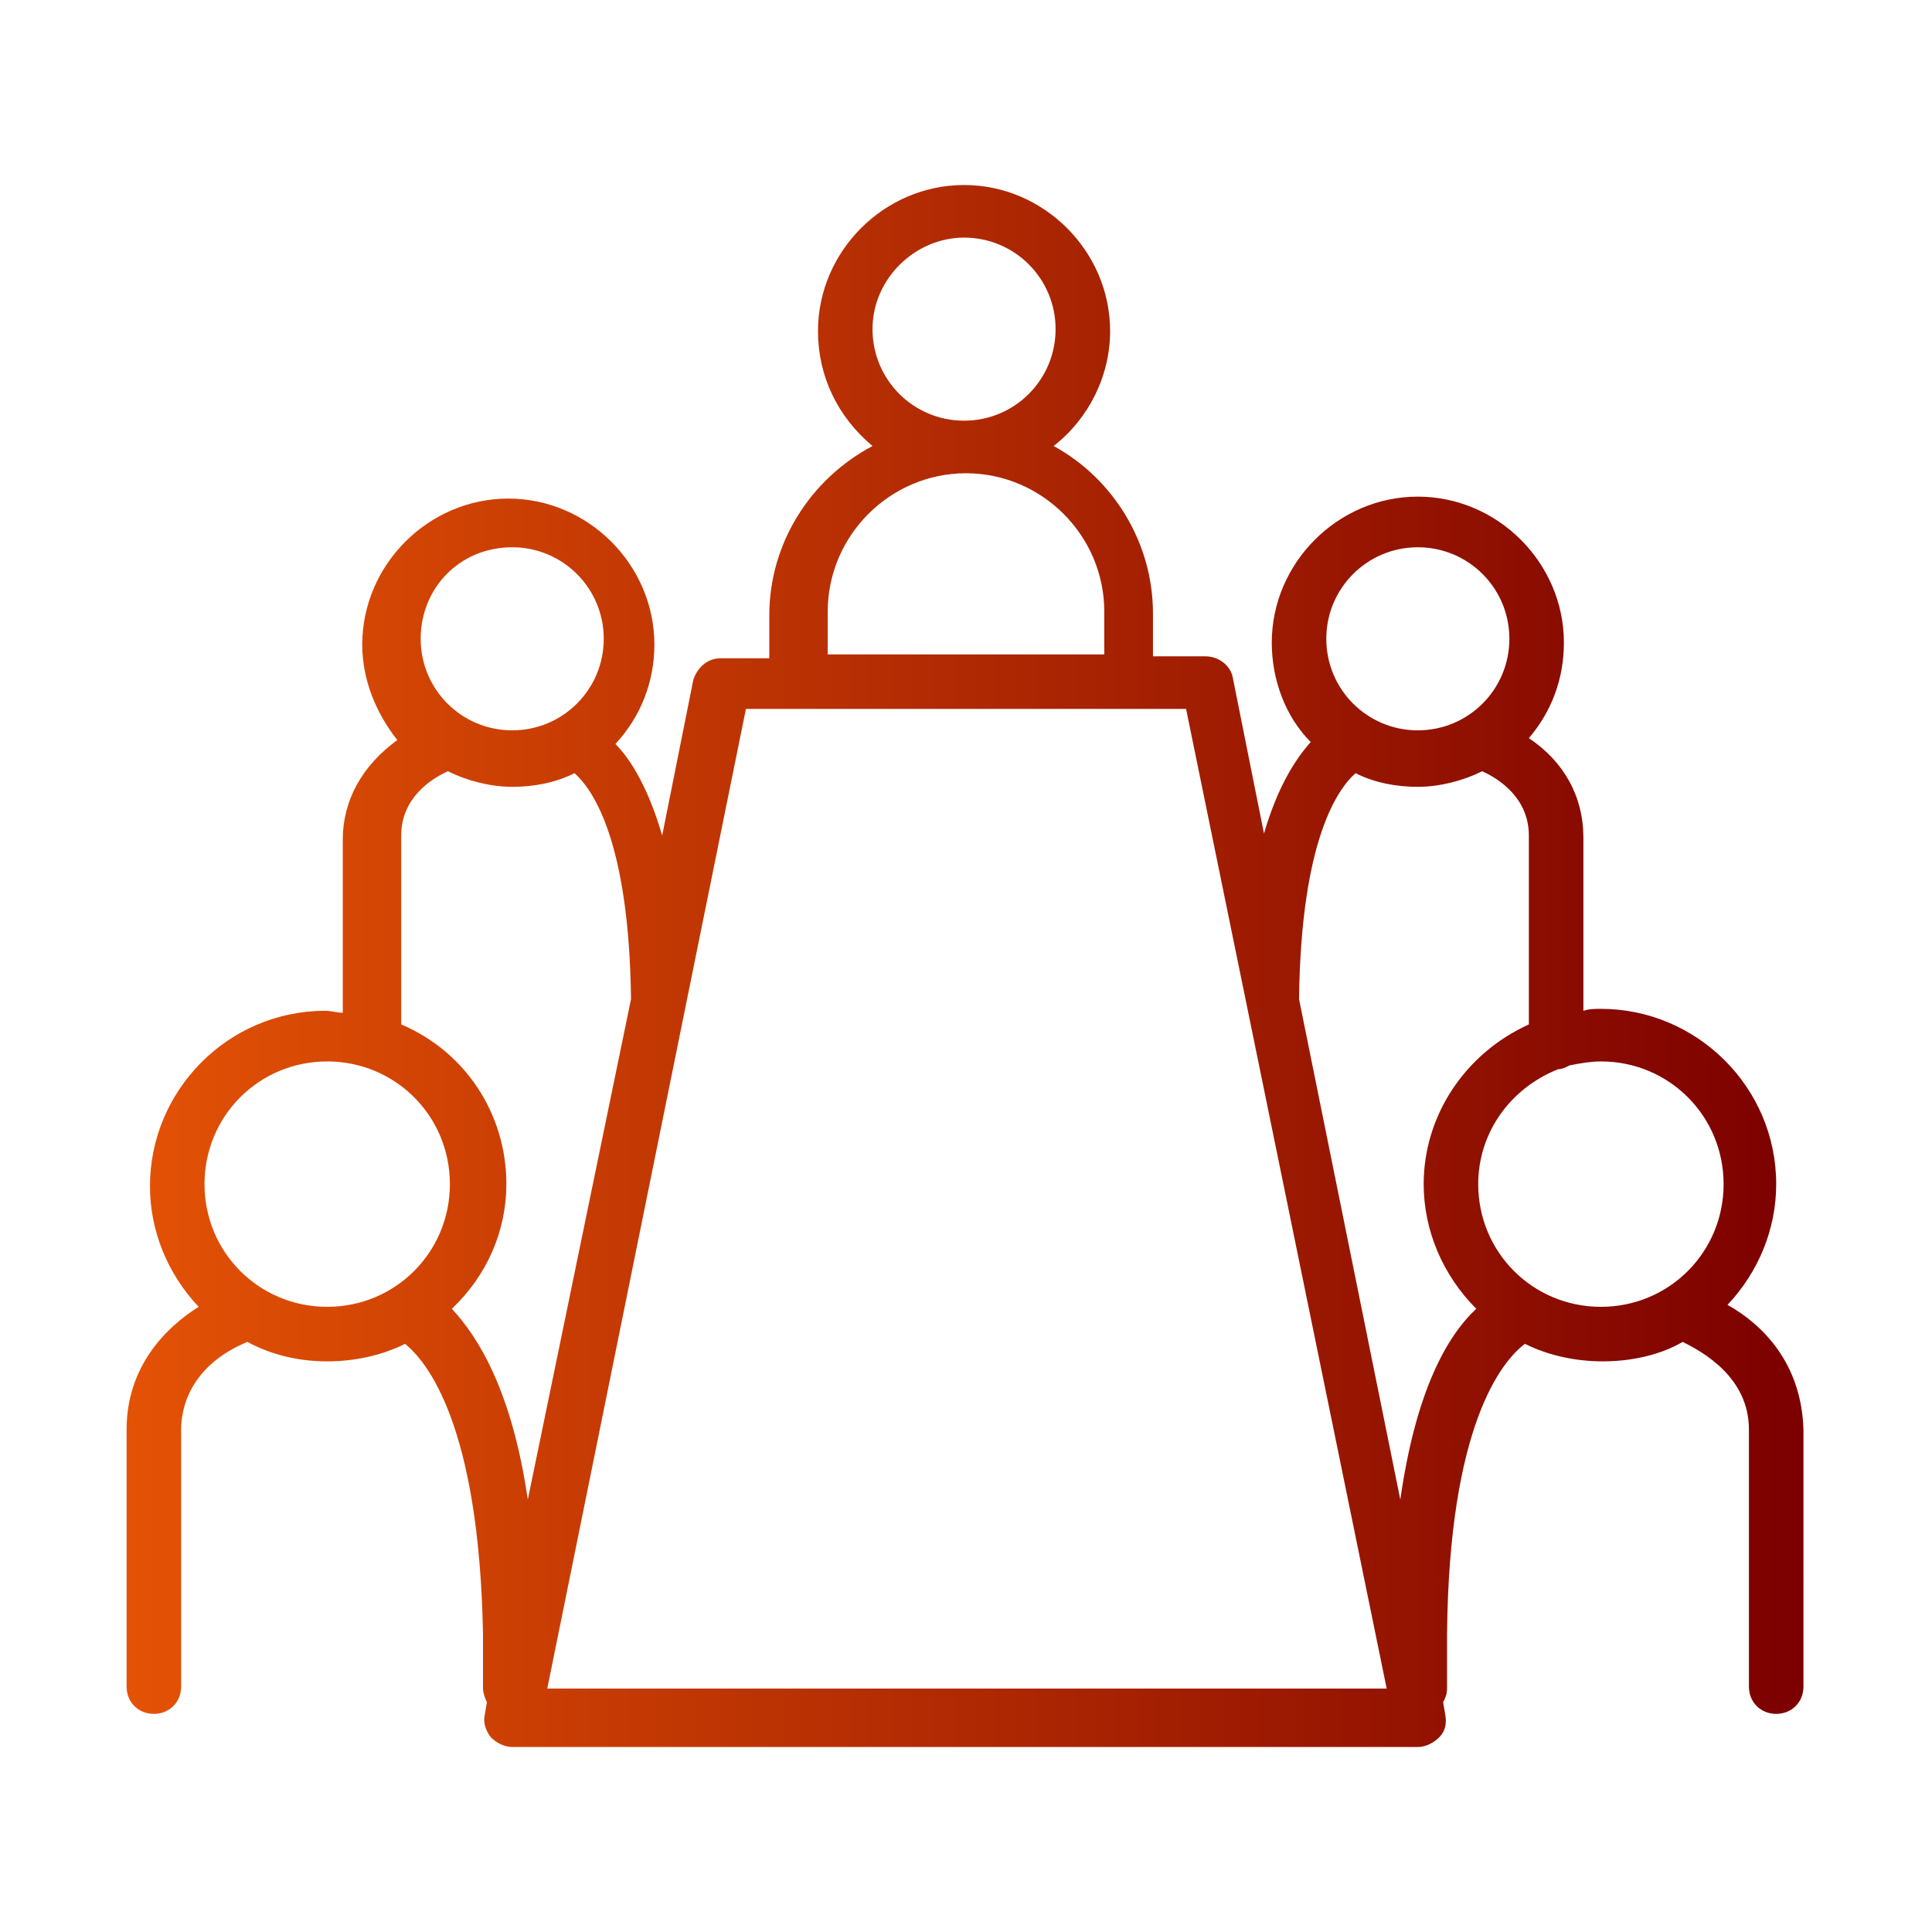 <?xml version="1.0" encoding="utf-8"?>
<!-- Generator: Adobe Illustrator 27.1.0, SVG Export Plug-In . SVG Version: 6.00 Build 0)  -->
<svg version="1.1" id="Layer_1" xmlns="http://www.w3.org/2000/svg" xmlns:xlink="http://www.w3.org/1999/xlink" x="0px" y="0px"
	 viewBox="0 0 99.2 99.2" style="enable-background:new 0 0 99.2 99.2;" xml:space="preserve">
<style type="text/css">
	.st0{fill:url(#SVGID_1_);}
</style>
<linearGradient id="SVGID_1_" gradientUnits="userSpaceOnUse" x1="6.55" y1="52.4" x2="92.436" y2="52.4" gradientTransform="matrix(1 0 0 -1 0 102)">
	<stop  offset="0" style="stop-color:#E35205"/>
	<stop  offset="1" style="stop-color:#7C0000"/>
</linearGradient>
<path class="st0" d="M88.7,67c1.6-1.7,2.5-3.9,2.5-6.2c0-5-4.1-9-9-9c-0.3,0-0.6,0-0.9,0.1V43c0-2.1-1-3.9-2.8-5.1
	c1.2-1.4,1.8-3.1,1.8-4.9c0-4.1-3.4-7.5-7.5-7.5s-7.5,3.4-7.5,7.5c0,1.9,0.7,3.8,2,5.1c-0.8,0.9-1.7,2.3-2.4,4.7l-1.6-8
	c-0.1-0.6-0.7-1.1-1.4-1.1h-2.7v-2.2c0-3.6-2-6.9-5.1-8.6c1.8-1.4,2.9-3.6,2.9-5.9c0-4.1-3.4-7.5-7.5-7.5S42,12.9,42,17
	c0,2.3,1,4.4,2.8,5.9c-3.2,1.7-5.3,5-5.3,8.7v2.2H37c-0.7,0-1.2,0.5-1.4,1.1l-1.6,8c-0.7-2.4-1.6-3.9-2.4-4.7c1.3-1.4,2-3.2,2-5.1
	c0-4.1-3.4-7.5-7.5-7.5s-7.5,3.4-7.5,7.5c0,1.8,0.7,3.5,1.8,4.9c-1.8,1.3-2.8,3.1-2.8,5.1V52c-0.3,0-0.6-0.1-0.9-0.1c-5,0-9,4.1-9,9
	c0,2.3,0.9,4.5,2.5,6.2c-1.6,1-3.7,3-3.7,6.3v13.2c0,0.8,0.6,1.4,1.4,1.4s1.4-0.6,1.4-1.4V73.4c0-0.9,0.3-3.2,3.4-4.5
	c1.3,0.7,2.7,1,4.1,1s2.8-0.3,4-0.9c1.1,0.9,3.8,4.1,4,14.9v2.8c0,0.2,0.1,0.5,0.2,0.7L24.9,88c-0.1,0.4,0,0.8,0.3,1.2
	c0.3,0.3,0.7,0.5,1.1,0.5h46.5c0.4,0,0.8-0.2,1.1-0.5s0.4-0.7,0.3-1.2l-0.1-0.6c0.1-0.2,0.2-0.4,0.2-0.7v-2.8
	c0.1-10.7,2.8-14,4-14.9c1.2,0.6,2.6,0.9,4,0.9s2.9-0.3,4.1-1c1,0.5,3.4,1.8,3.4,4.5v13.2c0,0.8,0.6,1.4,1.4,1.4s1.4-0.6,1.4-1.4
	V73.4C92.5,70,90.5,68,88.7,67z M49.5,12.2c2.6,0,4.7,2.1,4.7,4.7s-2.1,4.7-4.7,4.7s-4.7-2.1-4.7-4.7S47,12.2,49.5,12.2z M42.5,33.6
	v-2.2c0-3.9,3.2-7.1,7.1-7.1s7.1,3.2,7.1,7.1v2.2H42.5z M72.8,28.1c2.6,0,4.7,2.1,4.7,4.7s-2.1,4.7-4.7,4.7s-4.7-2.1-4.7-4.7
	S70.2,28.1,72.8,28.1z M66.7,51.3C66.7,51.2,66.7,51.2,66.7,51.3c0.1-8.2,2-10.8,2.9-11.6c1,0.5,2.1,0.7,3.2,0.7
	c1.1,0,2.3-0.3,3.3-0.8c0.9,0.4,2.4,1.4,2.4,3.3v9.7c-3.3,1.5-5.4,4.7-5.4,8.2c0,2.4,1,4.7,2.7,6.4c-1.5,1.4-3.1,4.2-3.9,9.8
	L66.7,51.3z M88.5,60.8c0,3.5-2.8,6.3-6.3,6.3s-6.3-2.8-6.3-6.3c0-2.6,1.6-4.9,4.1-5.9c0.2,0,0.4-0.1,0.6-0.2
	c0.5-0.1,1.1-0.2,1.6-0.2C85.7,54.5,88.5,57.3,88.5,60.8z M71.2,86.7H28.1l10.2-50.3h22.6L71.2,86.7z M23.1,60.8
	c0,3.5-2.8,6.3-6.3,6.3s-6.3-2.8-6.3-6.3s2.8-6.3,6.3-6.3S23.1,57.3,23.1,60.8z M26,60.8c0-3.6-2.1-6.8-5.4-8.2v-9.7
	c0-1.9,1.5-2.9,2.4-3.3c1,0.5,2.2,0.8,3.3,0.8c1.1,0,2.2-0.2,3.2-0.7c0.9,0.8,2.8,3.4,2.9,11.6l0,0L27.1,77
	c-0.8-5.5-2.5-8.3-3.9-9.8C25,65.5,26,63.2,26,60.8z M26.3,28.1c2.6,0,4.7,2.1,4.7,4.7s-2.1,4.7-4.7,4.7s-4.7-2.1-4.7-4.7
	S23.6,28.1,26.3,28.1z"/>
</svg>
